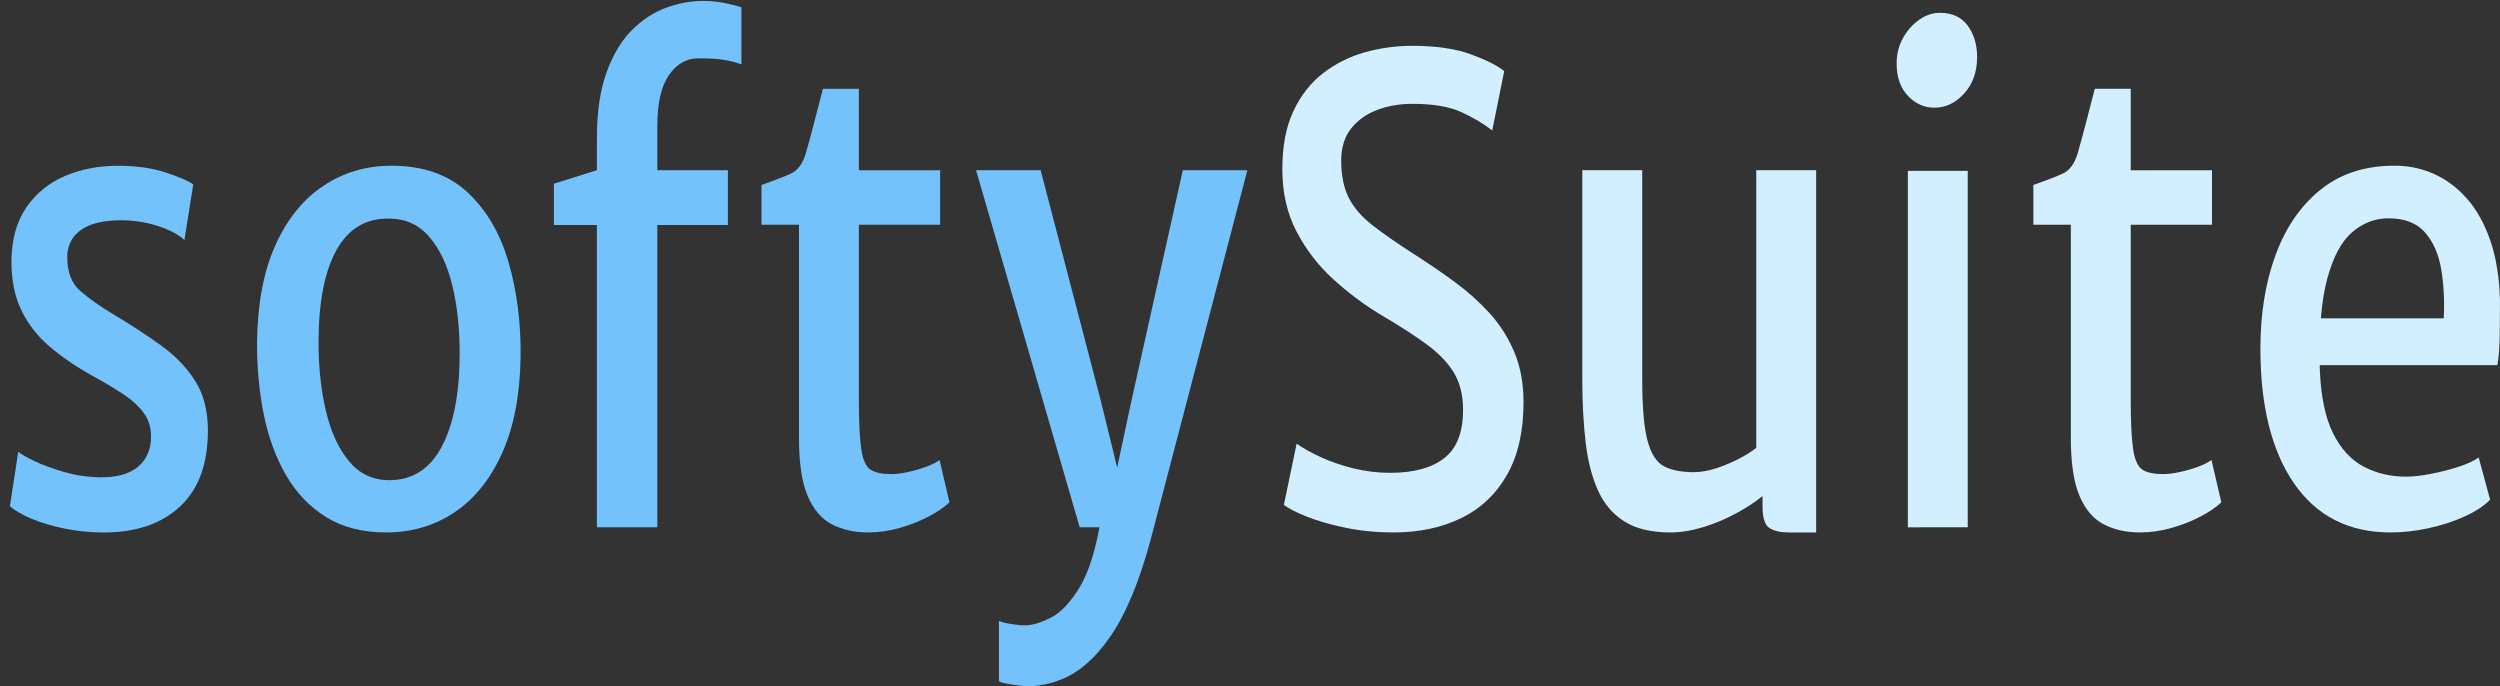 <?xml version="1.0" encoding="utf-8"?>
<!-- Generator: Adobe Illustrator 27.0.1, SVG Export Plug-In . SVG Version: 6.00 Build 0)  -->
<svg version="1.1" id="Layer_1" xmlns="http://www.w3.org/2000/svg" xmlns:xlink="http://www.w3.org/1999/xlink" x="0px" y="0px"
	 viewBox="0 0 1031.34 283.12" style="enable-background:new 0 0 1031.34 283.12;" xml:space="preserve">
<rect x="0" y="0" width="1031.34" height="283.12" fill="#333333" stroke="none"/>
<style type="text/css">
	.st0{fill:#73C2FB;}
	.st1{fill:#D2EFFF;}
</style>
<g>
	<path class="st0" d="M4.09,208.81l3.44-22.48c1.07,0.97,3.31,2.27,6.71,3.9c3.4,1.63,7.48,3.13,12.25,4.5
		c4.76,1.37,9.68,2.1,14.77,2.18c6.88,0.09,12.1-1.37,15.68-4.36c3.58-3,5.37-7.18,5.37-12.56c0-3.79-1.07-7.1-3.22-9.92
		c-2.15-2.82-5.1-5.44-8.86-7.87c-3.76-2.42-8.04-4.96-12.84-7.6c-6.45-3.61-12.14-7.54-17.08-11.77
		c-4.94-4.23-8.79-9.21-11.55-14.94c-2.76-5.73-4.1-12.61-4.03-20.63c0.14-8.73,2.2-15.98,6.18-21.75
		c3.97-5.77,9.26-10.07,15.85-12.89c6.59-2.82,13.93-4.23,22.02-4.23c7.52,0,14.11,0.95,19.77,2.84c5.66,1.9,9.38,3.5,11.17,4.83
		l-3.65,23.01c-1.29-1.32-3.28-2.62-5.96-3.9c-2.69-1.28-5.79-2.31-9.29-3.11c-3.51-0.79-7.09-1.19-10.74-1.19
		c-7.3,0-12.82,1.3-16.54,3.9c-3.72,2.6-5.66,6.24-5.8,10.91c-0.07,6.44,1.74,11.24,5.43,14.41c3.69,3.17,8.11,6.3,13.27,9.39
		c7.38,4.41,14.04,8.75,19.98,13.03c5.94,4.28,10.65,9.17,14.13,14.68c3.47,5.51,5.21,12.32,5.21,20.43
		c0,13.75-3.83,24.2-11.5,31.34s-18.16,10.71-31.48,10.71c-5.52,0-10.87-0.53-16.06-1.59c-5.19-1.06-9.78-2.42-13.75-4.1
		C8.98,212.29,6.02,210.57,4.09,208.81z"/>
	<path class="st0" d="M159.33,219.65c-9.74,0-18.01-2.12-24.82-6.35c-6.81-4.23-12.32-10-16.54-17.32
		c-4.23-7.32-7.29-15.71-9.19-25.19c-1.9-9.48-2.81-19.46-2.74-29.95c0.21-15.78,2.76-29.05,7.63-39.8
		c4.87-10.75,11.46-18.89,19.77-24.4c8.31-5.51,17.65-8.27,28.04-8.27c13.04,0,23.47,3.64,31.32,10.91
		c7.84,7.27,13.5,16.88,16.97,28.83c3.47,11.95,5.14,24.88,5,38.81c-0.21,15.78-2.74,29.07-7.57,39.87
		c-4.83,10.8-11.39,18.98-19.66,24.53S169.85,219.65,159.33,219.65z M159.97,198.09c9.81,0.18,17.21-4.38,22.19-13.69
		c4.98-9.3,7.47-22.19,7.47-38.68c0-10.23-1-19.51-3.01-27.84c-2.01-8.33-5.14-15.01-9.4-20.03c-4.26-5.03-9.72-7.58-16.38-7.67
		c-9.74-0.26-17.08,4.06-22.02,12.96c-4.94,8.91-7.41,21.6-7.41,38.09c0,10.23,1,19.62,3.01,28.17c2,8.55,5.12,15.43,9.35,20.63
		C147.97,195.23,153.38,197.92,159.97,198.09z"/>
	<path class="st0" d="M246.24,217.53V92.83h-17.73V75.77l17.73-5.55V57.26c0-10.93,1.32-20.05,3.97-27.37
		c2.65-7.32,6.14-13.14,10.47-17.46c4.33-4.32,9.06-7.41,14.18-9.26c5.12-1.85,10.12-2.78,14.99-2.78c3.51,0,6.77,0.33,9.78,0.99
		s5.08,1.21,6.23,1.65v23.54c-2.08-0.79-4.4-1.41-6.98-1.85c-2.58-0.44-6.16-0.66-10.74-0.66c-4.94,0-9.01,2.31-12.19,6.94
		c-3.19,4.63-4.78,11.62-4.78,20.96v18.25h29.11v22.61h-29.11v124.7H246.24z"/>
	<path class="st0" d="M358.18,219.65c-5.66,0-10.64-1.1-14.93-3.31c-4.3-2.2-7.65-6.1-10.04-11.7c-2.4-5.6-3.6-13.55-3.6-23.87V92.7
		h-15.47V76.3c5.3-1.85,9.35-3.42,12.14-4.69c2.79-1.28,4.83-4.03,6.12-8.26c0.57-1.94,1.22-4.25,1.93-6.94
		c0.71-2.69,1.5-5.69,2.36-8.99c0.86-3.31,1.79-6.9,2.79-10.78h14.83v33.59h33.52V92.7h-33.52v71.94c0,9.52,0.34,16.46,1.02,20.83
		c0.68,4.36,1.97,7.14,3.87,8.33c1.9,1.19,4.71,1.79,8.43,1.79c2,0,4.31-0.29,6.93-0.86c2.61-0.57,5.12-1.3,7.52-2.18
		c2.4-0.88,4.24-1.81,5.53-2.78l4.08,17.46c-2.15,2.03-5.03,3.99-8.65,5.88c-3.62,1.9-7.59,3.46-11.93,4.69
		C366.8,219.03,362.48,219.65,358.18,219.65z"/>
	<path class="st0" d="M412.11,281.01v-24.86c1.22,0.53,2.99,0.97,5.32,1.32c2.33,0.35,4.06,0.53,5.21,0.53
		c3.01,0,6.59-1.04,10.74-3.11c4.15-2.07,8.15-6.26,11.98-12.56c3.83-6.3,6.79-15.8,8.86-28.5l1.5,3.7h-10.31L402.66,70.22h26.64
		l24.92,95.48l10.1,41.26h-6.45l8.81-41.26l21.27-95.48h26.64l-39.75,151.81c-4.73,17.72-10.35,31.27-16.87,40.66
		c-6.52,9.39-13.64,15.41-21.38,18.05c-1.5,0.62-3.47,1.17-5.91,1.65c-2.44,0.48-4.48,0.73-6.12,0.73c-1.07,0-2.51-0.11-4.3-0.33
		c-1.79-0.22-3.49-0.49-5.1-0.79C413.56,281.69,412.54,281.36,412.11,281.01z"/>
	<path class="st1" d="M574.87,219.65c-6.95,0-13.52-0.64-19.71-1.92c-6.2-1.28-11.51-2.8-15.95-4.56c-4.44-1.76-7.63-3.39-9.56-4.89
		l5.26-25.26c2.72,1.94,6.12,3.83,10.21,5.69c4.08,1.85,8.56,3.37,13.43,4.56c4.87,1.19,9.81,1.79,14.83,1.79
		c9.81,0,17.3-2.03,22.45-6.08c5.16-4.05,7.74-10.67,7.74-19.84c0-6.17-1.29-11.35-3.87-15.54c-2.58-4.19-6.43-8.13-11.55-11.84
		c-5.12-3.7-11.51-7.8-19.18-12.3c-6.52-3.97-12.84-8.73-18.96-14.28c-6.12-5.55-11.16-12.08-15.09-19.57
		c-3.94-7.49-5.91-16.09-5.91-25.79c0-9.52,1.52-17.52,4.57-24c3.04-6.48,7.14-11.7,12.3-15.67c5.16-3.97,10.9-6.83,17.24-8.6
		c6.34-1.76,12.84-2.65,19.5-2.65c9.74,0,17.8,1.17,24.17,3.5c6.37,2.34,10.96,4.65,13.75,6.94l-4.94,24.46
		c-3.65-2.82-7.93-5.36-12.84-7.6c-4.91-2.25-11.62-3.37-20.14-3.37c-5.23,0-10.06,0.84-14.5,2.51c-4.44,1.68-8.02,4.23-10.74,7.67
		c-2.72,3.44-4.08,7.85-4.08,13.22c0,6.08,1.02,11.17,3.06,15.27c2.04,4.1,5.35,7.93,9.94,11.5c4.58,3.57,10.6,7.74,18.05,12.5
		c5.37,3.44,10.67,7.07,15.9,10.91c5.23,3.83,9.97,8.09,14.24,12.76c4.26,4.67,7.66,10.03,10.21,16.07
		c2.54,6.04,3.81,12.94,3.81,20.7c0,11.99-2.27,21.97-6.82,29.95c-4.55,7.98-10.85,13.93-18.91,17.85
		C594.69,217.69,585.4,219.65,574.87,219.65z"/>
	<path class="st1" d="M689.07,219.65c-7.81,0-14.11-1.5-18.91-4.5c-4.8-3-8.45-7.29-10.96-12.89c-2.51-5.6-4.21-12.28-5.1-20.03
		c-0.9-7.76-1.34-16.35-1.34-25.79V70.22h24.71v85.96c0,11.64,0.73,20.19,2.2,25.65c1.47,5.47,3.76,8.99,6.88,10.58
		c3.12,1.59,7.18,2.38,12.19,2.38c2.94,0,6.07-0.55,9.4-1.65c3.33-1.1,6.46-2.42,9.4-3.97c2.94-1.54,5.26-3.02,6.98-4.43V70.22
		h24.71v149.43h-11.39c-3.29,0-5.91-0.59-7.84-1.79c-1.93-1.19-2.9-4.21-2.9-9.06v-10.31l0.43,5.82c-3.22,2.65-7,5.14-11.33,7.47
		c-4.33,2.34-8.86,4.23-13.59,5.69C697.88,218.92,693.37,219.65,689.07,219.65z"/>
	<path class="st1" d="M798,44.43c-4.15,0-7.79-1.63-10.9-4.89c-3.12-3.26-4.67-7.71-4.67-13.36c0-3.88,0.88-7.38,2.63-10.51
		c1.75-3.13,3.99-5.64,6.71-7.54c2.72-1.89,5.55-2.84,8.49-2.84c5.08,0,8.92,1.76,11.5,5.29c2.58,3.53,3.87,7.85,3.87,12.96
		c0,6.08-1.77,11.09-5.32,15.01C806.76,42.47,802.66,44.43,798,44.43z M787.05,217.53V70.48h24.71v147.05H787.05z"/>
	<path class="st1" d="M882.87,219.65c-5.66,0-10.64-1.1-14.93-3.31c-4.3-2.2-7.65-6.1-10.04-11.7c-2.4-5.6-3.6-13.55-3.6-23.87V92.7
		h-15.47V76.3c5.3-1.85,9.35-3.42,12.14-4.69c2.79-1.28,4.83-4.03,6.12-8.26c0.57-1.94,1.22-4.25,1.93-6.94
		c0.71-2.69,1.5-5.69,2.36-8.99c0.86-3.31,1.79-6.9,2.79-10.78h14.83v33.59h33.52V92.7h-33.52v71.94c0,9.52,0.34,16.46,1.02,20.83
		c0.68,4.36,1.97,7.14,3.87,8.33c1.9,1.19,4.71,1.79,8.43,1.79c2,0,4.31-0.29,6.93-0.86c2.61-0.57,5.12-1.3,7.52-2.18
		c2.4-0.88,4.24-1.81,5.53-2.78l4.08,17.46c-2.15,2.03-5.03,3.99-8.65,5.88c-3.62,1.9-7.59,3.46-11.93,4.69
		C891.49,219.03,887.17,219.65,882.87,219.65z"/>
	<path class="st1" d="M986.22,219.65c-17.19,0-30.44-6.7-39.75-20.1c-9.31-13.4-13.97-32-13.97-55.81c0-14.28,2.06-27.06,6.18-38.35
		c4.12-11.28,10.21-20.23,18.26-26.84c8.06-6.61,17.96-10,29.71-10.18c6.02-0.18,11.67,0.88,16.97,3.17
		c5.3,2.29,9.99,5.75,14.07,10.38c4.08,4.63,7.32,10.47,9.72,17.52c2.4,7.05,3.71,15.3,3.92,24.73c0,5.55-0.04,10.51-0.11,14.88
		c-0.07,4.36-0.39,8.22-0.97,11.57H946.9l2.15-19.31h59.09c0.36-7.05,0.02-13.73-1.02-20.03c-1.04-6.3-3.26-11.42-6.66-15.34
		c-3.4-3.92-8.43-5.88-15.09-5.88c-5.59,0-10.6,1.92-15.04,5.75c-4.44,3.83-7.88,10.29-10.31,19.37
		c-2.44,9.08-3.44,21.51-3.01,37.29c0.43,11.11,2.26,19.88,5.48,26.32c3.22,6.44,7.45,11.02,12.68,13.75
		c5.23,2.73,11.07,4.1,17.51,4.1c2.72,0,6.05-0.37,9.99-1.12c3.94-0.75,7.75-1.72,11.44-2.91c3.69-1.19,6.5-2.49,8.43-3.9
		l4.73,17.46c-2.65,2.64-6.25,4.98-10.8,7.01c-4.55,2.03-9.47,3.62-14.77,4.76C996.39,219.08,991.23,219.65,986.22,219.65z"/>
</g>
</svg>
